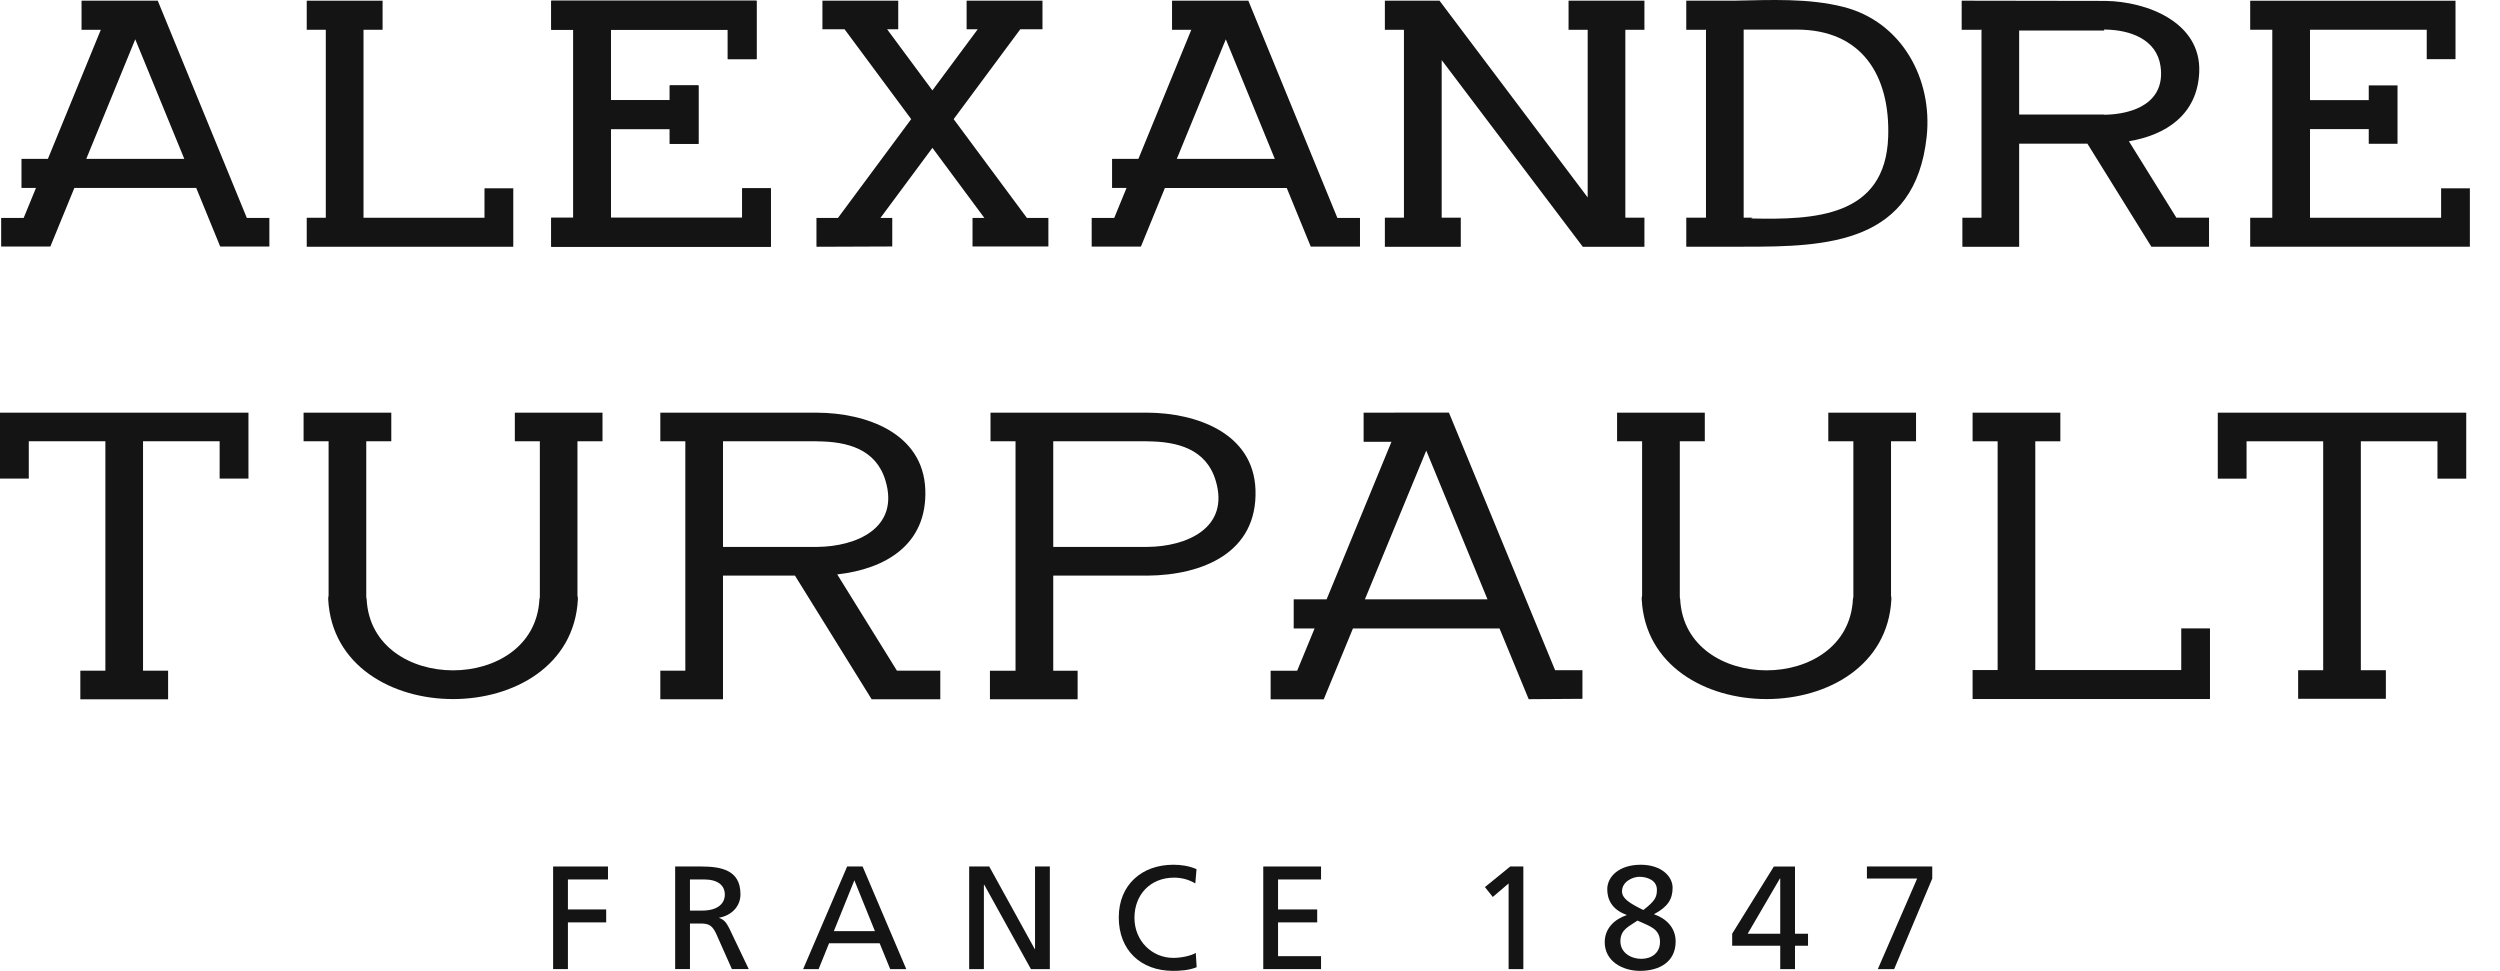<?xml version="1.0" encoding="UTF-8"?>
<svg width="206" height="80" viewBox="0 0 206 80" fill="none" xmlns="http://www.w3.org/2000/svg">
<path d="M45.577 71.399H50.098V72.468H46.796V74.938H49.95V76.005H46.796V79.854H45.577V71.399Z" fill="#141414"/>
<path d="M56.852 75.031H57.886C59.043 75.031 59.725 74.521 59.725 73.715C59.725 72.95 59.141 72.467 58.018 72.467H56.852V75.031ZM55.632 71.398H57.717C59.399 71.398 61.015 71.666 61.015 73.688C61.015 74.715 60.248 75.444 59.262 75.617V75.638C59.64 75.781 59.823 75.966 60.089 76.487L61.695 79.852H60.307L59.006 76.925C58.629 76.097 58.225 76.097 57.584 76.097H56.853V79.852H55.633V71.397L55.632 71.398Z" fill="#141414"/>
<path d="M70.4 72.536L68.709 76.726H72.094L70.4 72.536ZM69.805 71.399H71.079L74.676 79.854H73.352L72.482 77.723H68.316L67.454 79.854H66.179L69.805 71.399Z" fill="#141414"/>
<path d="M79.86 71.399H81.513L85.265 78.206H85.287V71.399H86.507V79.854H84.948L81.102 72.904H81.073V79.854H79.86V71.399Z" fill="#141414"/>
<path d="M98.495 72.795C97.963 72.477 97.365 72.318 96.745 72.318C94.783 72.318 93.479 73.727 93.479 75.626C93.479 77.525 94.915 78.93 96.684 78.93C97.291 78.93 98.106 78.775 98.532 78.52L98.605 79.697C97.963 79.966 97.169 79.999 96.669 79.999C93.979 79.999 92.186 78.279 92.186 75.593C92.186 72.907 94.089 71.254 96.683 71.254C97.341 71.254 97.985 71.354 98.594 71.616L98.494 72.795H98.495Z" fill="#141414"/>
<path d="M104.093 71.399H108.854V72.468H105.311V74.938H108.537V76.005H105.311V78.788H108.854V79.854H104.093V71.399Z" fill="#141414"/>
<path d="M124.309 72.795L123.006 73.91L122.358 73.095L124.444 71.399H125.524V79.855H124.309V72.795Z" fill="#141414"/>
<path d="M135.411 74.985C136.405 74.223 136.529 73.893 136.529 73.315C136.529 72.515 135.701 72.248 135.09 72.248C134.53 72.248 133.654 72.647 133.654 73.446C133.654 74.031 134.266 74.427 135.411 74.985ZM134.93 75.858C134.239 76.342 133.521 76.577 133.521 77.566C133.521 78.499 134.388 79.008 135.24 79.008C136.091 79.008 136.757 78.525 136.783 77.674C136.82 76.488 135.848 76.296 134.932 75.858M132.229 77.637C132.229 76.513 133.007 75.761 134.034 75.405V75.384C132.791 74.947 132.438 74.074 132.438 73.278C132.438 72.196 133.461 71.255 135.189 71.255C136.916 71.255 137.823 72.224 137.823 73.152C137.823 74.081 137.43 74.731 136.284 75.331C137.31 75.686 138.073 76.45 138.073 77.576C138.073 79.274 136.724 79.999 135.13 79.999C133.689 79.999 132.229 79.2 132.229 77.636" fill="#141414"/>
<path d="M146.691 72.393H146.661L144.01 76.937H146.691V72.393ZM146.691 77.926H142.731V76.937L146.166 71.4H147.908V76.937H148.981V77.926H147.908V79.854H146.691V77.926Z" fill="#141414"/>
<path d="M159.218 72.393L156.079 79.854H154.732L157.973 72.393H153.834V71.399H159.218V72.393Z" fill="#141414"/>
<path d="M135.501 20.335V17.938H133.928V2.453H135.501V0.056H129.249V2.453H130.825V16.269L118.615 0.056H114.113V2.453H115.685V17.938H114.113V20.335H120.369V17.938H118.795V4.951L130.422 20.335H133.928H135.501Z" fill="#141414"/>
<path d="M166.378 2.516H173.386V2.422C173.422 2.422 173.449 2.437 173.487 2.437C175.496 2.465 177.713 3.22 178.029 5.468C178.444 8.439 175.838 9.424 173.386 9.456V9.44H166.378V2.516ZM175.424 11.64C178.459 11.129 181.07 9.461 181.217 5.942C181.387 1.838 176.914 0.121 173.487 0.075C173.364 0.073 161.642 0.056 161.642 0.056V2.453H163.221L163.274 2.423V17.939H161.7V20.334H166.378V11.836H172.001L177.273 20.329L182.024 20.333V17.938H179.334L175.423 11.641L175.424 11.64Z" fill="#141414"/>
<path d="M155.587 11.271C155.36 17.913 149.476 18.114 144.293 18.002L144.402 17.937H143.678V2.438H148.047C153.458 2.438 155.752 6.271 155.587 11.271ZM151.883 0.567C149.013 -0.16 145.921 -0.001 142.938 0.055H138.948V2.453H140.519L140.573 2.422V17.937H138.949V20.333H143.68V20.327C150.656 20.348 157.808 20.042 158.757 11.271C159.271 6.513 156.707 1.782 151.884 0.567" fill="#141414"/>
<path d="M42.294 20.333V15.516H39.922V17.943H29.953V2.453H31.525V0.057H25.275V2.453H26.846V17.943H25.275V20.333H42.294Z" fill="#141414"/>
<path d="M7.109 13.091L11.145 3.238L15.186 13.091H7.109ZM12.999 0.057H6.719V2.453H8.292L8.311 2.442L3.947 13.091H1.77V15.488H2.964L1.951 17.956H0.096V20.316H4.148L6.127 15.488H16.169L18.146 20.316H22.196V17.956H20.338L12.999 0.057Z" fill="#141414"/>
<path d="M101.007 3.238L105.044 13.092H96.968L101.007 3.238ZM94.011 20.319L95.988 15.49H106.028L108.005 20.319H112.063V17.958H110.2L102.864 0.057H96.576V2.453H98.152L98.168 2.442L93.804 13.092H91.634V15.488H92.826L91.812 17.958H89.954V20.319H94.011Z" fill="#141414"/>
<path d="M80.136 20.31H86.361H86.387V17.956H84.616L78.589 9.827L78.582 9.816L84.07 2.413H85.9V0.057H79.649V2.413H80.563L76.831 7.445V7.453L76.818 7.434L73.099 2.413H74.015V0.057H67.767V2.413H69.594L75.076 9.808V9.816V9.824L69.048 17.956H67.276V20.31H67.302L67.287 20.334L73.522 20.31V17.956H72.55L76.831 12.183L81.11 17.956H80.136V20.31Z" fill="#141414"/>
<path d="M201.148 15.518V17.943H190.344V10.638H195.185V11.848H197.556V7.037H195.185V8.25H190.344V2.451H199.963V4.875H202.334V0.06H185.416V2.451H187.237V17.943H185.416V20.329H203.517V15.518H201.148Z" fill="#141414"/>
<path d="M63.521 20.333V15.516H61.157V17.943H50.344V10.638H55.187V11.852H57.555V7.037H55.187V8.25H50.344V2.451H59.969V4.874H62.34V0.058H45.421V2.451H47.242V17.943H45.421V20.333H63.521Z" fill="#141414"/>
<path d="M63.521 20.333V15.516H61.157V17.943H50.344V10.638H55.187V11.852H57.555V7.037H55.187V8.25H50.344V2.451H59.969V4.874H62.34V0.058H45.421V2.451H47.242V17.943H45.421V20.333H63.521Z" fill="#141414"/>
<path d="M59.576 36.363H67.321C67.33 36.363 67.336 36.367 67.336 36.367C69.806 36.38 72.177 36.991 72.96 39.592C74.155 43.541 70.522 45.038 67.342 45.065L67.33 45.07H59.576V36.363ZM68.989 47.331C72.922 46.891 76.416 44.91 76.245 40.339C76.067 35.651 71.328 34.024 67.341 34.005H54.41V36.363H56.471V55.265H54.41V57.621H59.575V47.427H65.503L71.825 57.621H77.481V55.265H73.908L68.988 47.331H68.989Z" fill="#141414"/>
<path d="M112.468 49.386L117.523 37.131L122.57 49.386H112.468ZM119.392 33.996L112.362 34.004V36.404H114.657L109.313 49.386H106.601V51.784H108.322L106.887 55.267H104.7V57.623H109.076L111.483 51.785H123.56L125.964 57.613L130.393 57.583V55.227H128.142L119.391 33.998L119.392 33.996Z" fill="#141414"/>
<path d="M0 34.004V39.435H2.372V36.359H8.683V55.264H6.62V57.623H13.852V55.264H11.786V36.359H18.098V39.435H20.473V34.004H0Z" fill="#141414"/>
<path d="M182.745 34.004V36.363V39.441H185.116V36.363H191.431V55.226H189.367V57.581H196.595V55.226H194.533V36.363H200.847V39.441H203.218V34.004H182.745Z" fill="#141414"/>
<path d="M179.735 55.212H167.708V36.363H169.773V34.004H162.542V36.363H164.605V55.212H162.542V57.6H182.102V57.581V55.212V51.78H179.735V55.212Z" fill="#141414"/>
<path d="M150.652 34.004V36.363H152.717V49.19C152.703 49.252 152.687 49.317 152.68 49.384C152.279 57.187 138.848 57.187 138.447 49.384C138.443 49.321 138.426 49.265 138.416 49.202V36.362H140.476V34.003H133.247V36.362H135.309V49.074C135.286 49.173 135.268 49.273 135.277 49.383C135.84 60.344 155.29 60.344 155.85 49.383C155.856 49.272 155.843 49.172 155.82 49.074V36.362H157.882V34.003H150.653L150.652 34.004Z" fill="#141414"/>
<path d="M42.422 34.004V36.363H44.483V49.19H44.486C44.469 49.252 44.455 49.317 44.448 49.384C44.047 57.187 30.614 57.187 30.212 49.384C30.208 49.321 30.196 49.265 30.18 49.202V36.362H32.243V34.003H25.015V36.362H27.076V49.074C27.056 49.173 27.039 49.273 27.044 49.383C27.607 60.344 47.055 60.344 47.618 49.383C47.624 49.272 47.609 49.172 47.582 49.074V36.362H49.647V34.003H42.422V34.004Z" fill="#141414"/>
<path d="M94.553 45.064L94.537 45.07H86.787V36.363H94.529C94.537 36.363 94.543 36.367 94.553 36.367C97.012 36.381 99.382 36.99 100.169 39.59C101.364 43.541 97.729 45.041 94.553 45.064ZM94.553 34.004H81.618V36.363H83.68V55.267H81.571V57.622H88.796V55.267H86.787V47.428H94.526C94.535 47.428 94.539 47.432 94.552 47.432C99.093 47.394 103.646 45.545 103.452 40.335C103.274 35.652 98.538 34.023 94.552 34.004" fill="#141414"/>
</svg>
